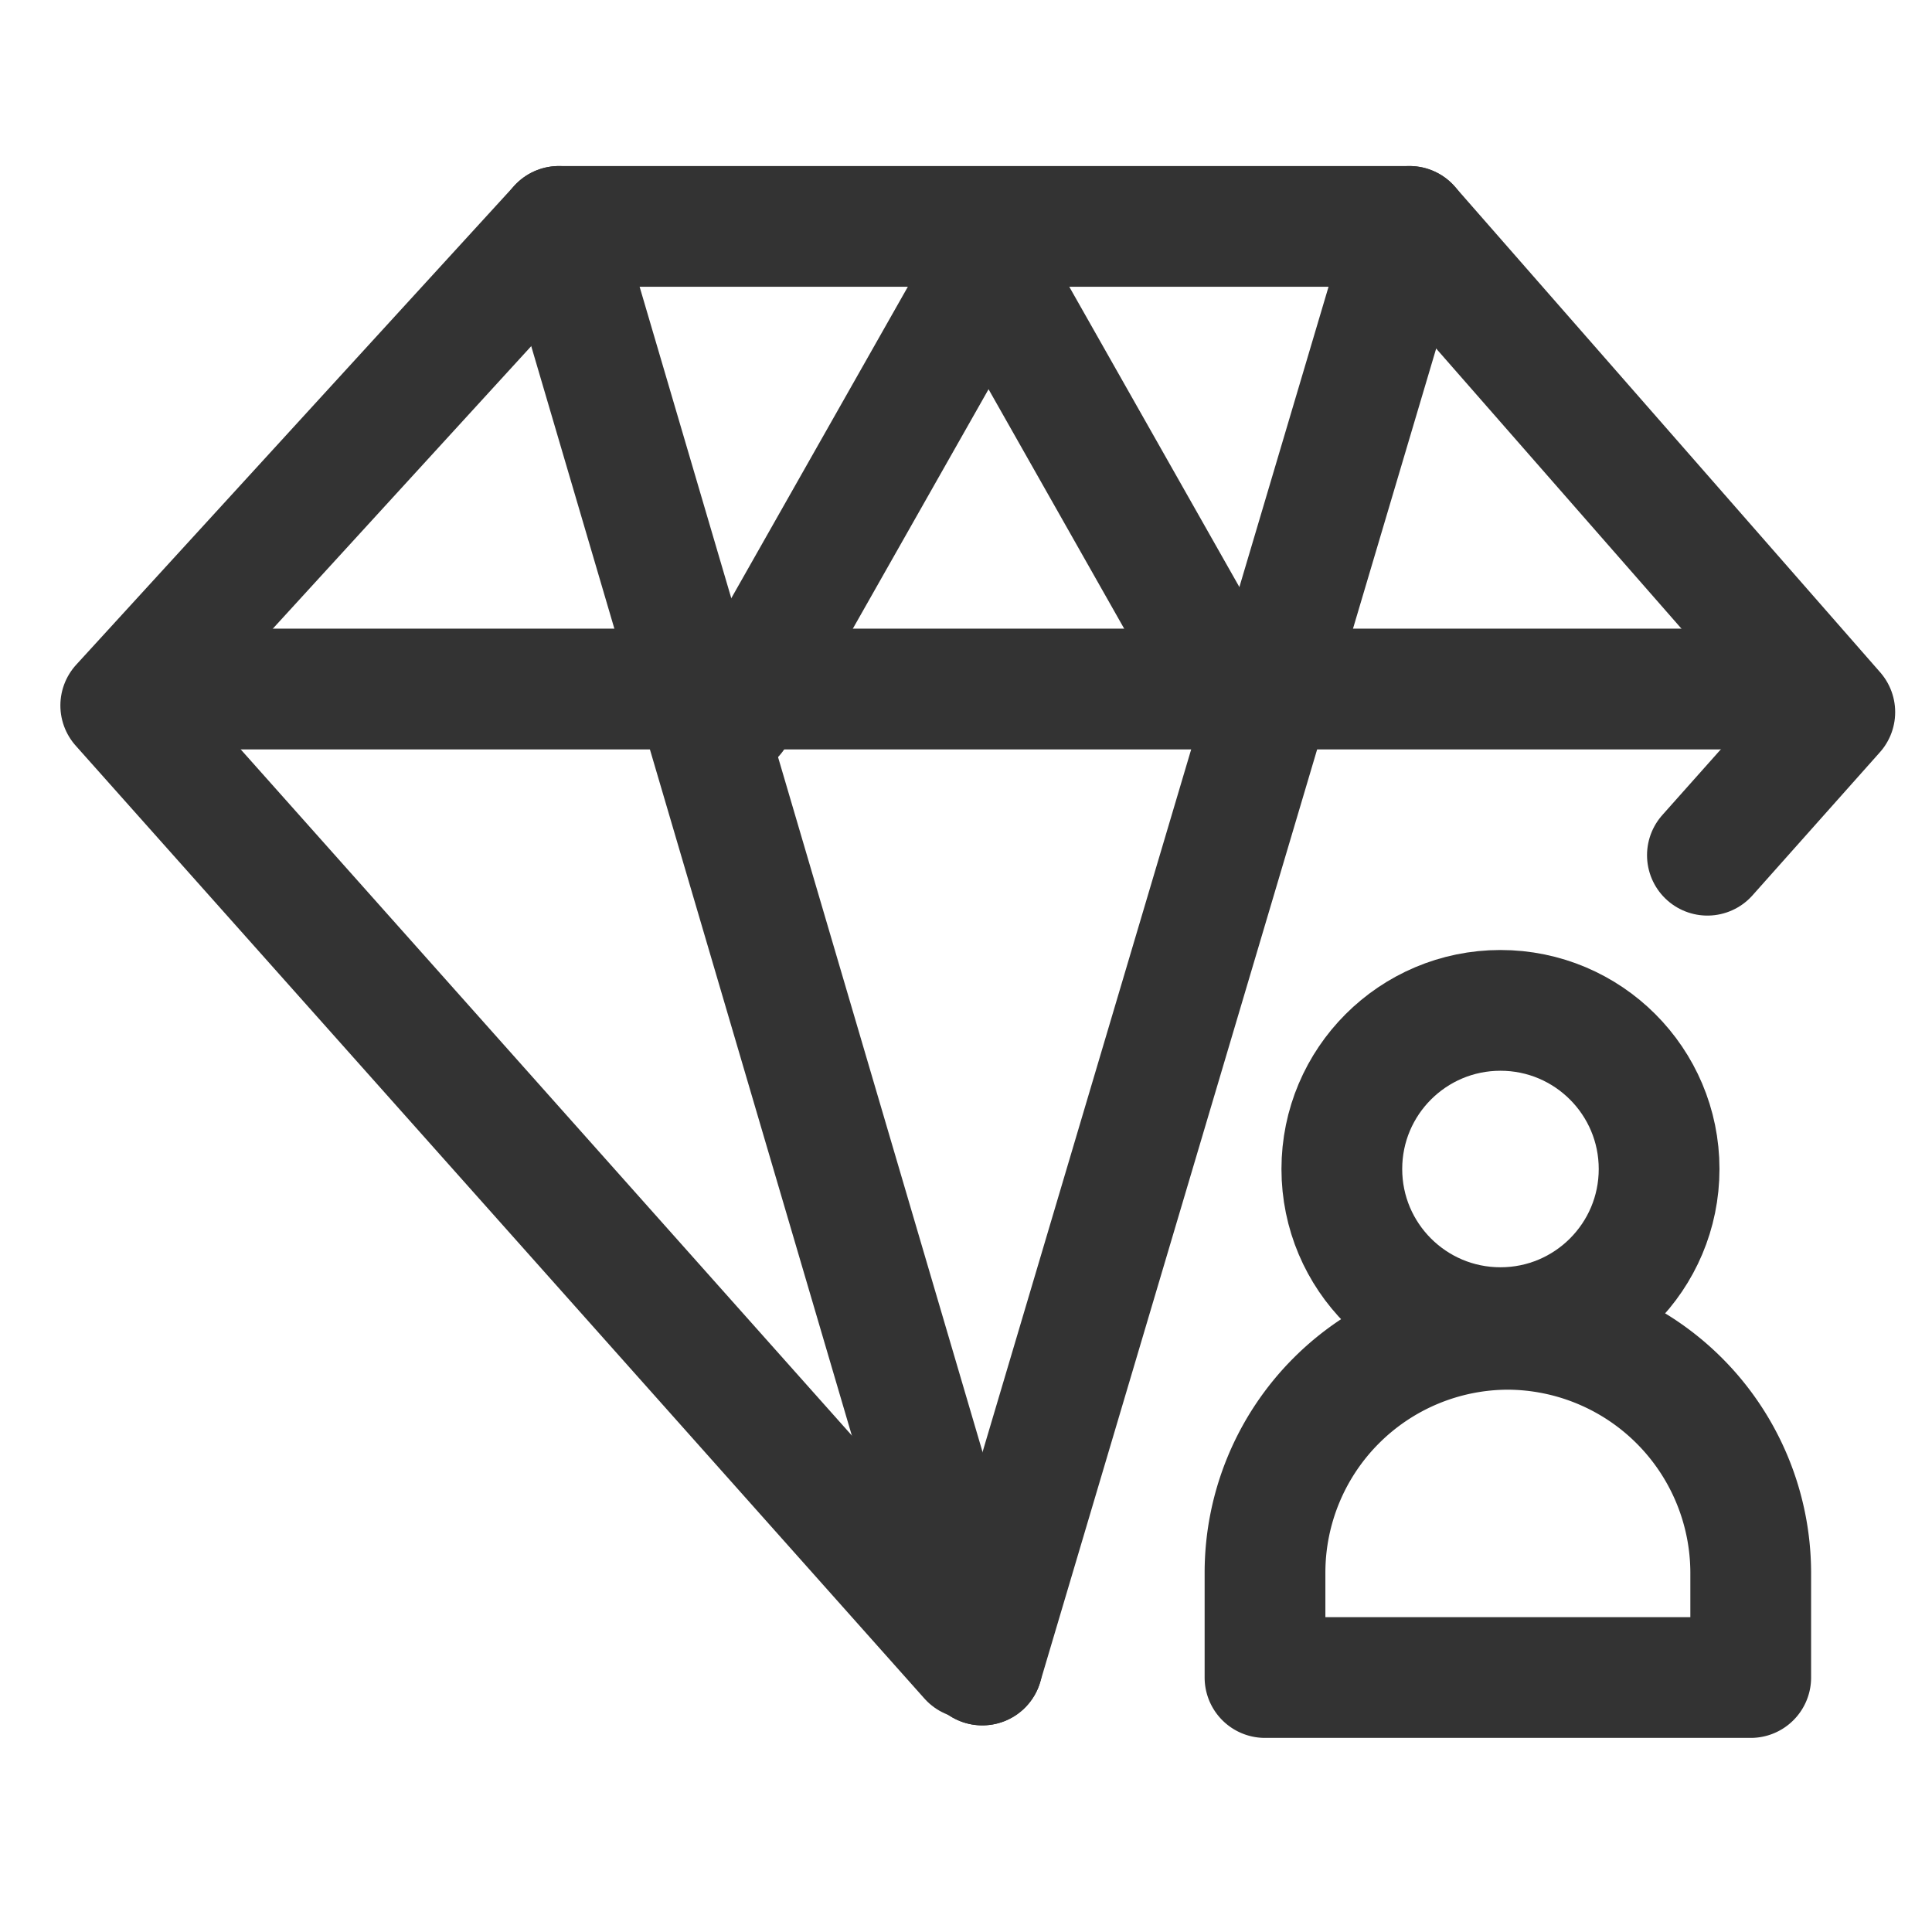 <svg xmlns="http://www.w3.org/2000/svg" xmlns:xlink="http://www.w3.org/1999/xlink" width="128" height="128" viewBox="0 0 128 128">
  <defs>
    <clipPath id="clip-icon-crystal-diamond">
      <rect width="128" height="128"/>
    </clipPath>
  </defs>
  <g id="icon-crystal-diamond" clip-path="url(#clip-icon-crystal-diamond)">
    <g id="Group_517" data-name="Group 517" transform="translate(4 11)">
      <g id="Group_512" data-name="Group 512">
        <circle id="Ellipse_38_1_" cx="10.51" cy="10.51" r="10.51" stroke-width="8" transform="translate(84.9 55.94)" stroke="#333" stroke-linecap="round" stroke-linejoin="round" fill="none"/>
        <path id="Path_105_1_" d="M95.9,77.07h0A16.13,16.13,0,0,0,79.81,93.16v6.98h32.18V93.16A16.156,16.156,0,0,0,95.9,77.07Z" fill="none" stroke="#333" stroke-linecap="round" stroke-linejoin="round" stroke-width="8"/>
      </g>
      <g id="Group_516" data-name="Group 516">
        <path id="Path_350" data-name="Path 350" d="M109.12,45.66l8.44-9.48L89.38,4H33.03L4,35.74,60.23,98.87" fill="none" stroke="#333" stroke-linecap="round" stroke-linejoin="round" stroke-width="8"/>
        <line id="Line_195" data-name="Line 195" x2="101.78" transform="translate(8.03 34.65)" fill="none" stroke="#333" stroke-linecap="round" stroke-linejoin="round" stroke-width="8"/>
        <g id="Group_515" data-name="Group 515">
          <g id="Group_513" data-name="Group 513">
            <line id="Line_196" data-name="Line 196" x2="28.05" y2="95.31" transform="translate(33.03 4)" fill="none" stroke="#333" stroke-linecap="round" stroke-linejoin="round" stroke-width="8"/>
            <line id="Line_197" data-name="Line 197" x1="15.56" y2="27.45" transform="translate(44.64 8.96)" fill="none" stroke="#333" stroke-linecap="round" stroke-linejoin="round" stroke-width="8"/>
          </g>
          <g id="Group_514" data-name="Group 514">
            <line id="Line_198" data-name="Line 198" x1="28.3" y2="95.31" transform="translate(61.08 4)" fill="none" stroke="#333" stroke-linecap="round" stroke-linejoin="round" stroke-width="8"/>
            <line id="Line_199" data-name="Line 199" x2="15.55" y2="27.45" transform="translate(62.79 8.96)" fill="none" stroke="#333" stroke-linecap="round" stroke-linejoin="round" stroke-width="8"/>
          </g>
        </g>
      </g>
    </g>
  </g>
</svg>
